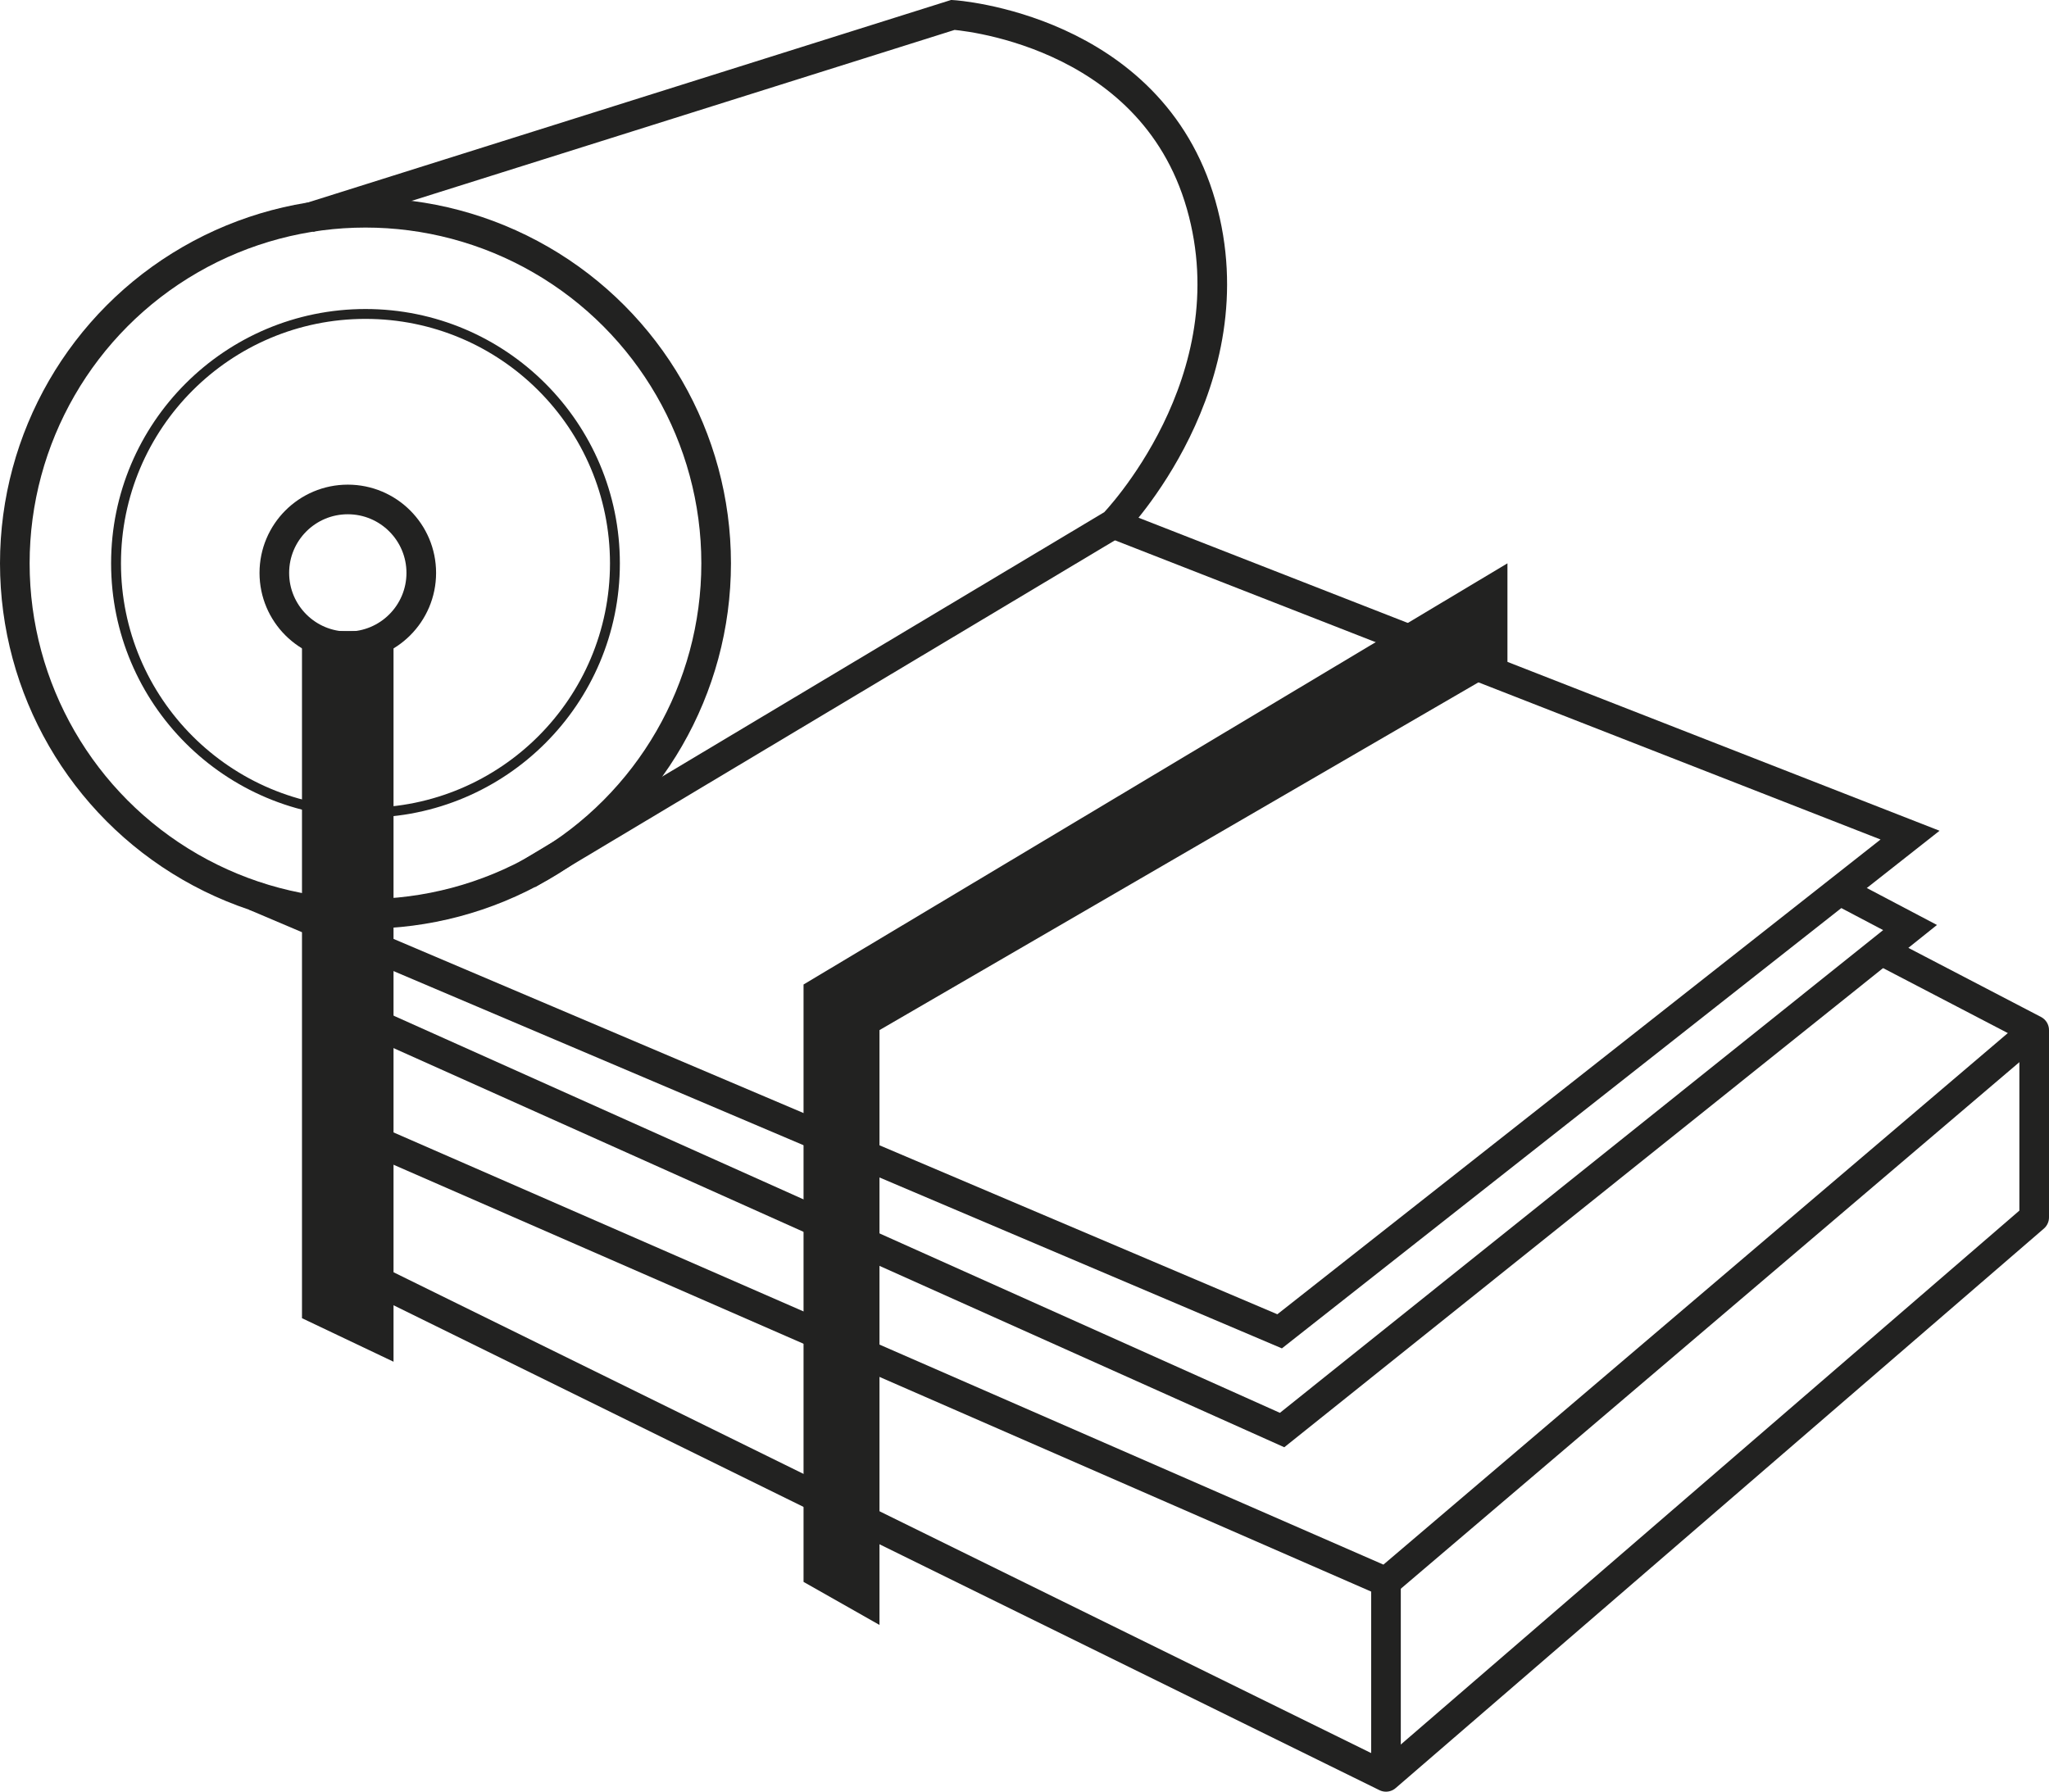 <?xml version="1.0" encoding="UTF-8"?>
<svg id="_Слой_1" data-name="Слой 1" xmlns="http://www.w3.org/2000/svg" viewBox="0 0 207.49 181.48">
  <defs>
    <style>
      .cls-1, .cls-2 {
        stroke-width: 3px;
      }

      .cls-1, .cls-2, .cls-3 {
        fill: none;
        stroke: #222221;
      }

      .cls-1, .cls-3 {
        stroke-miterlimit: 10;
      }

      .cls-2 {
        stroke-linejoin: round;
      }

      .cls-4 {
        fill: #222221;
      }
    </style>
  </defs>
  <circle class="cls-1" cx="37.01" cy="57.06" r="35.51"/>
  <circle class="cls-3" cx="37.01" cy="57.06" r="25.26"/>
  <circle class="cls-1" cx="35.22" cy="58.03" r="7.44"/>
  <polyline class="cls-4" points="30.58 63.92 30.58 133.52 39.85 137.93 39.85 63.92"/>
  <path class="cls-1" d="M31.28,22.05L96.5,1.51s20,1.28,25.13,19.23-8.86,32.32-8.86,32.32l-59.36,35.51"/>
  <polyline class="cls-1" points="25.84 90.78 129.58 134.85 193.42 84.59 112.76 53.06"/>
  <polyline class="cls-1" points="38.29 103.82 129.83 144.85 193.42 93.95 186.3 90.2"/>
  <polyline class="cls-2" points="37.01 115.1 140.35 160.23 205.99 104.34 190.52 96.28"/>
  <polyline class="cls-2" points="35.22 128.26 140.35 179.98 205.99 123.31 205.99 104.34"/>
  <line class="cls-1" x1="140.35" y1="160.23" x2="140.35" y2="179.98"/>
  <polygon class="cls-4" points="81.37 160.23 81.37 99.72 152.65 57.06 152.65 67.41 89.06 104.34 89.06 164.59 81.37 160.23"/>
</svg>